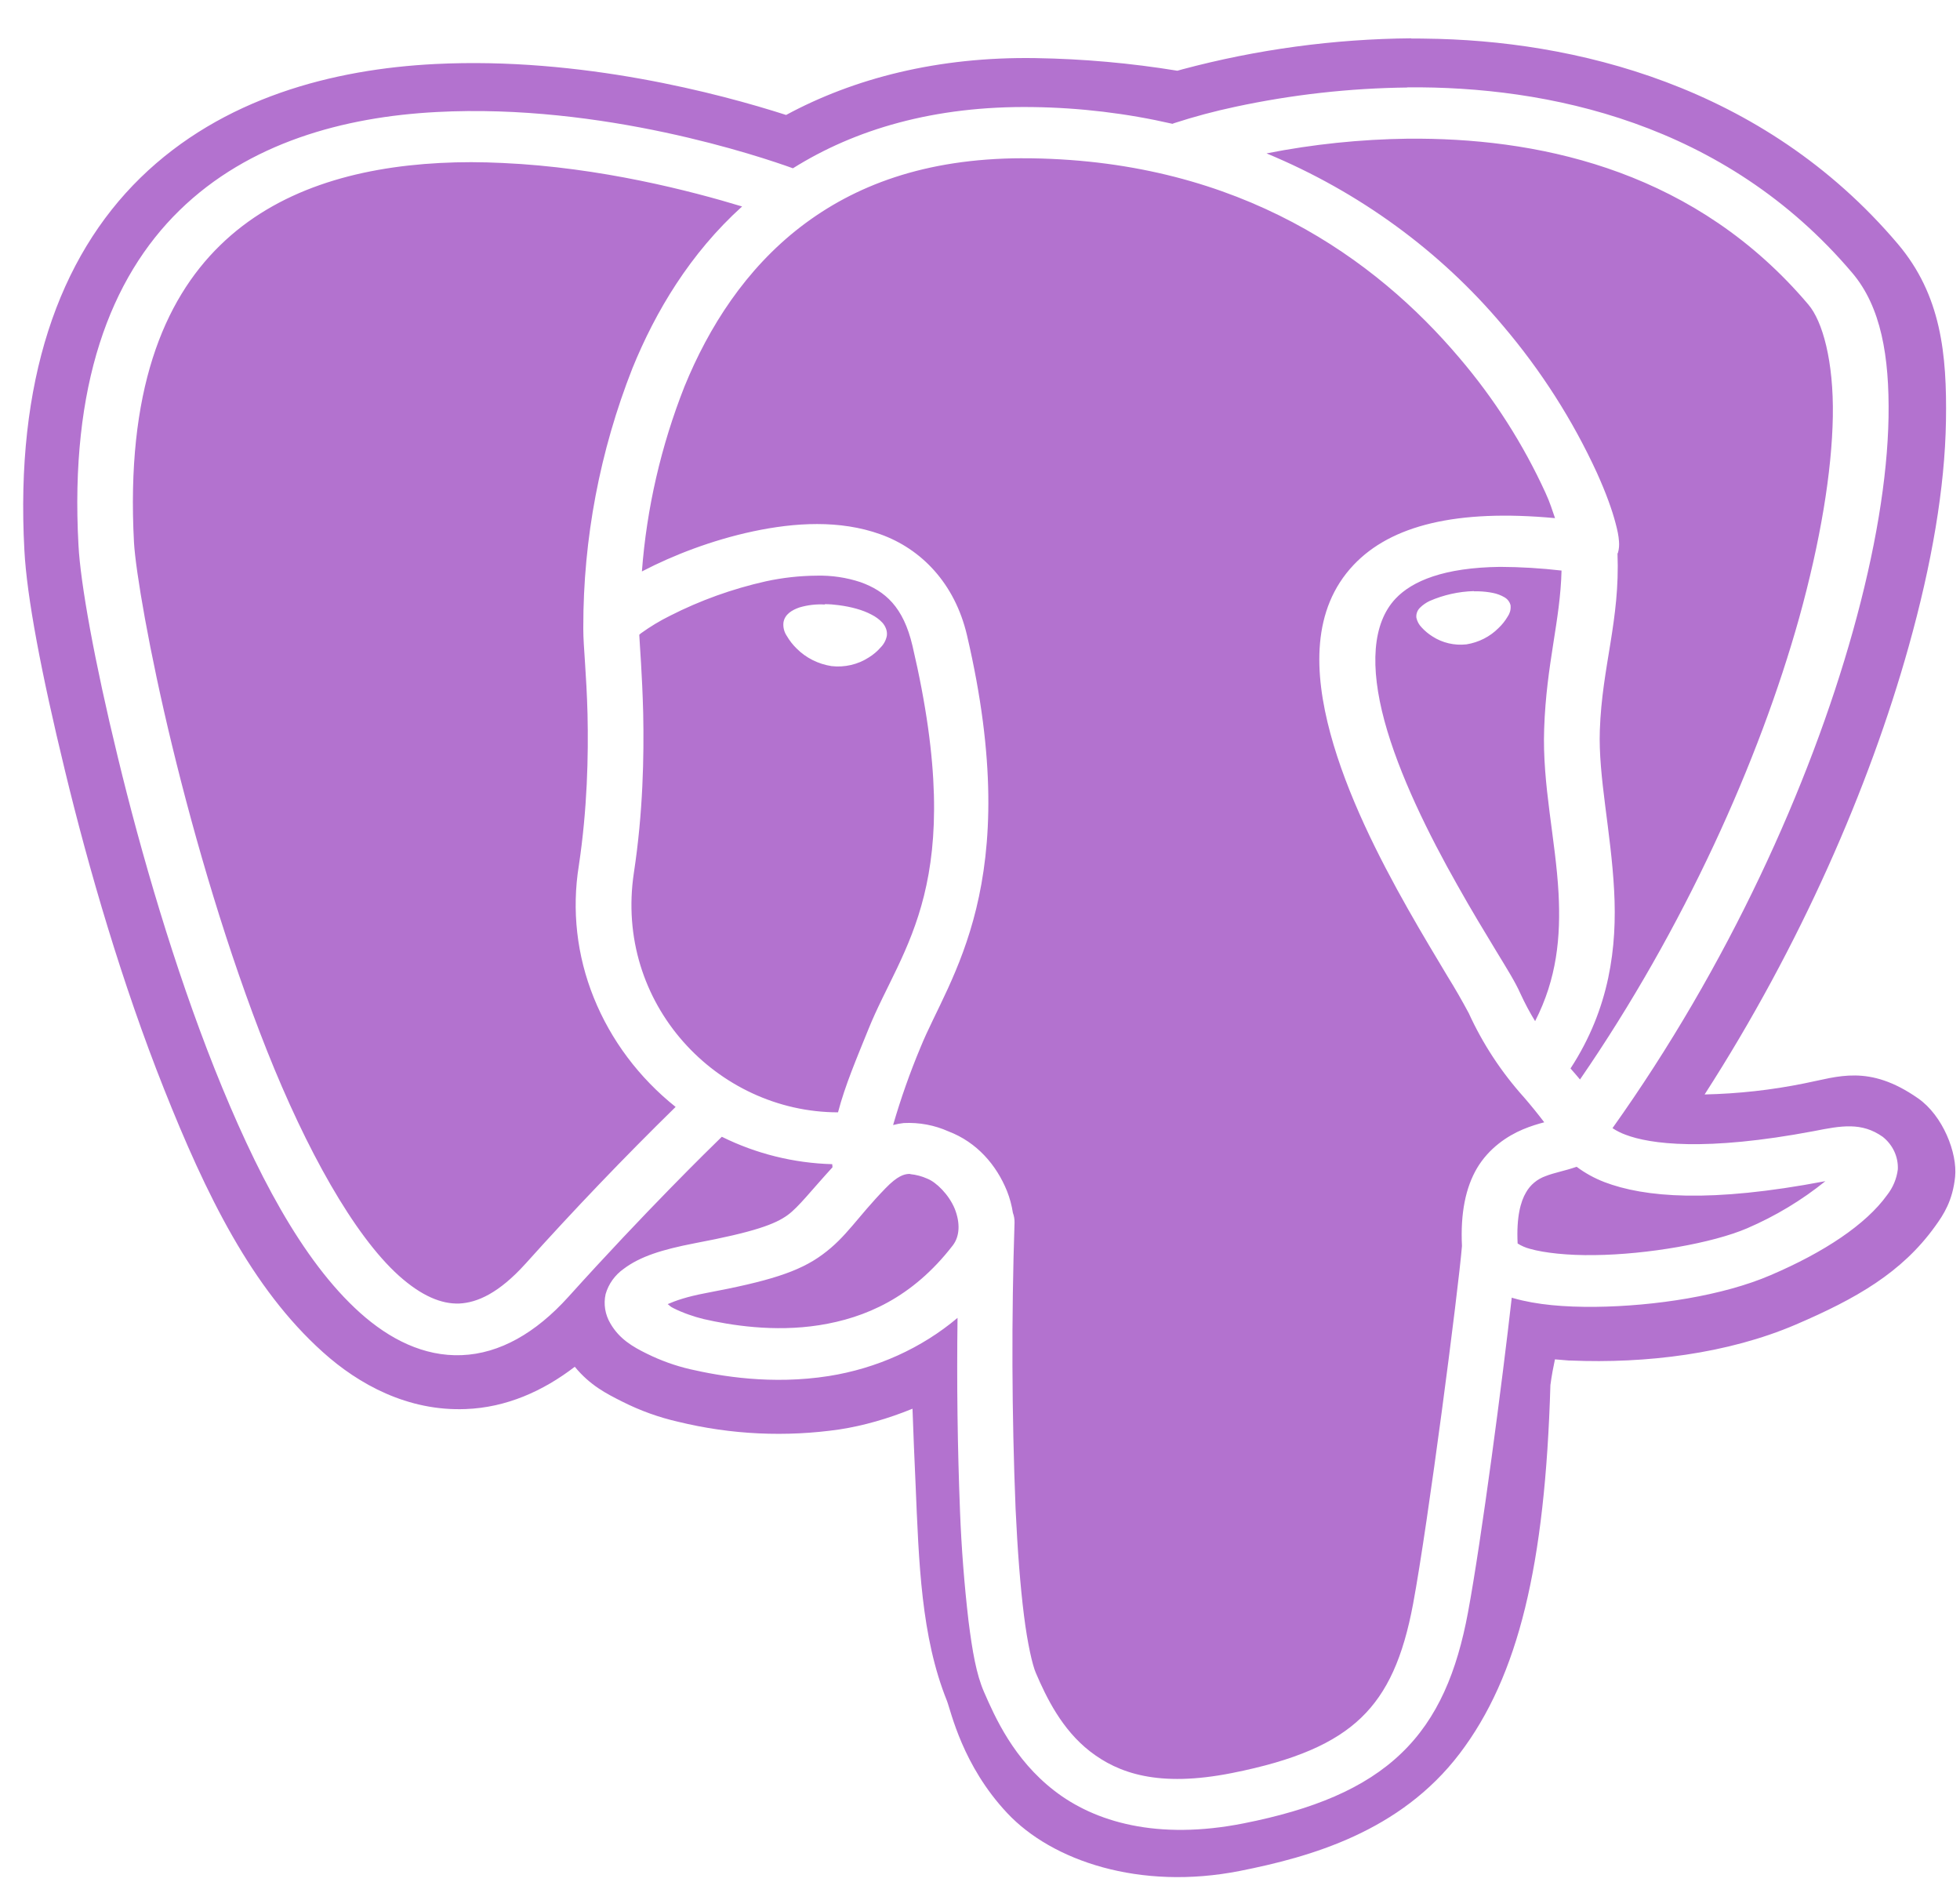 <svg width="50" height="48" viewBox="0 0 50 48" fill="none" xmlns="http://www.w3.org/2000/svg">
<path d="M36.002 0.977C34.03 0.994 32.069 1.26 30.17 1.766L30.035 1.804C28.84 1.609 27.63 1.501 26.417 1.482C23.923 1.442 21.779 2 20.054 2.932C18.351 2.386 14.82 1.446 11.098 1.633C8.506 1.763 5.678 2.49 3.584 4.533C1.493 6.575 0.389 9.734 0.622 14.034C0.684 15.221 1.05 17.155 1.659 19.662C2.264 22.167 3.12 25.098 4.184 27.773C5.248 30.449 6.416 32.855 8.239 34.488C9.149 35.307 10.402 35.996 11.878 35.938C12.915 35.9 13.854 35.48 14.663 34.859C15.057 35.339 15.479 35.548 15.862 35.742C16.343 35.985 16.814 36.151 17.3 36.262C18.646 36.591 20.049 36.657 21.423 36.456C22.021 36.364 22.651 36.185 23.278 35.929C23.3 36.573 23.327 37.204 23.356 37.844C23.441 39.869 23.497 41.739 24.156 43.378C24.261 43.647 24.55 45.026 25.695 46.243C26.838 47.462 29.078 48.221 31.628 47.718C33.427 47.362 35.717 46.721 37.236 44.725C38.737 42.751 39.416 39.92 39.551 35.326C39.584 35.079 39.625 34.868 39.667 34.67L40.026 34.7H40.066C41.986 34.781 44.07 34.529 45.811 33.783C47.352 33.122 48.517 32.457 49.367 31.274C49.579 30.982 49.812 30.628 49.875 30.016C49.938 29.408 49.562 28.453 48.932 28.014C47.67 27.132 46.88 27.466 46.03 27.631C45.194 27.801 44.346 27.895 43.485 27.914C45.934 24.111 47.688 20.069 48.69 16.492C49.281 14.382 49.615 12.435 49.642 10.734C49.669 9.033 49.519 7.526 48.414 6.221C44.962 2.149 40.106 1.024 36.351 0.985C36.235 0.982 36.118 0.982 36.002 0.983V0.977ZM35.903 2.228C39.454 2.196 43.994 3.117 47.252 6.961C47.984 7.824 48.202 9.086 48.177 10.642C48.15 12.196 47.839 14.055 47.269 16.093C46.165 20.041 44.077 24.642 41.135 28.773C41.239 28.842 41.352 28.899 41.471 28.942C42.085 29.176 43.483 29.376 46.277 28.848C46.978 28.709 47.493 28.617 48.027 28.993C48.154 29.093 48.256 29.221 48.323 29.365C48.39 29.509 48.421 29.666 48.414 29.824C48.385 30.062 48.29 30.289 48.139 30.481C47.601 31.229 46.535 31.939 45.168 32.523C43.96 33.043 42.226 33.314 40.689 33.331C39.918 33.337 39.208 33.282 38.605 33.109L38.565 33.096C38.332 35.166 37.796 39.257 37.449 41.123C37.169 42.628 36.681 43.824 35.746 44.719C34.814 45.614 33.497 46.154 31.722 46.505C29.524 46.94 27.922 46.471 26.89 45.667C25.859 44.868 25.386 43.804 25.102 43.152C24.907 42.704 24.806 42.122 24.707 41.344C24.599 40.413 24.526 39.478 24.49 38.541C24.426 36.899 24.405 35.255 24.427 33.612C23.509 34.386 22.366 34.902 21.14 35.096C19.684 35.324 18.38 35.1 17.602 34.921C17.221 34.832 16.853 34.699 16.505 34.527C16.142 34.35 15.799 34.15 15.57 33.753C15.436 33.527 15.393 33.261 15.449 33.007C15.523 32.748 15.685 32.521 15.911 32.361C16.332 32.045 16.886 31.871 17.721 31.709C19.245 31.421 19.776 31.223 20.099 30.986C20.374 30.783 20.686 30.374 21.237 29.771L21.23 29.692C20.248 29.665 19.285 29.425 18.414 28.993C18.098 29.3 16.476 30.884 14.497 33.079C13.666 33.998 12.747 34.525 11.777 34.563C10.807 34.601 9.931 34.15 9.187 33.484C7.697 32.15 6.51 29.854 5.475 27.26C4.444 24.663 3.601 21.772 3.005 19.31C2.405 16.848 2.051 14.863 2.002 13.906C1.778 9.836 2.808 7.095 4.578 5.366C6.348 3.637 8.773 2.981 11.139 2.857C15.382 2.631 19.413 3.998 20.228 4.292C21.799 3.307 23.822 2.693 26.352 2.731C27.551 2.747 28.744 2.89 29.91 3.158L29.952 3.141C30.466 2.974 30.988 2.835 31.516 2.723C32.956 2.414 34.425 2.249 35.901 2.232L35.903 2.228ZM36.224 3.537H35.917C34.704 3.553 33.496 3.678 32.309 3.912C34.666 4.889 36.736 6.398 38.341 8.308C39.313 9.451 40.119 10.713 40.738 12.06C40.971 12.576 41.128 13.013 41.215 13.35C41.26 13.52 41.292 13.663 41.301 13.812C41.309 13.907 41.301 14.002 41.276 14.094L41.263 14.119C41.328 15.831 40.868 16.991 40.812 18.624C40.77 19.809 41.097 21.201 41.177 22.717C41.254 24.145 41.068 25.712 40.064 27.251C40.148 27.345 40.228 27.439 40.306 27.532C42.961 23.674 44.877 19.402 45.896 15.763C46.44 13.802 46.732 12.026 46.756 10.619C46.779 9.212 46.494 8.191 46.131 7.767C43.29 4.413 39.448 3.561 36.224 3.537ZM26.085 4.036C23.582 4.04 21.786 4.739 20.426 5.784C19.021 6.865 18.08 8.342 17.461 9.858C16.863 11.373 16.497 12.961 16.375 14.575L16.404 14.56C17.159 14.168 18.151 13.778 19.213 13.552C20.278 13.326 21.423 13.256 22.46 13.627C23.497 13.998 24.355 14.872 24.667 16.198C26.157 22.563 24.203 24.93 23.482 26.714C23.211 27.361 22.978 28.023 22.783 28.694C22.872 28.67 22.963 28.653 23.054 28.643C23.447 28.623 23.84 28.696 24.196 28.856C24.922 29.133 25.42 29.713 25.689 30.378C25.759 30.555 25.809 30.739 25.839 30.933C25.869 31.014 25.883 31.097 25.881 31.182C25.801 33.616 25.81 36.052 25.908 38.486C25.957 39.539 26.029 40.464 26.121 41.195C26.211 41.924 26.341 42.478 26.424 42.666C26.692 43.293 27.089 44.111 27.806 44.668C28.523 45.224 29.547 45.593 31.422 45.222C33.049 44.9 34.053 44.455 34.725 43.809C35.392 43.167 35.793 42.274 36.049 40.903C36.432 38.85 37.203 32.9 37.295 31.779C37.254 30.937 37.389 30.287 37.68 29.792C37.982 29.285 38.448 28.974 38.849 28.805C39.051 28.72 39.239 28.664 39.394 28.624C39.229 28.407 39.057 28.195 38.879 27.989C38.299 27.344 37.824 26.62 37.469 25.842C37.298 25.522 37.117 25.207 36.925 24.898C36.645 24.428 36.289 23.842 35.917 23.184C35.17 21.864 34.359 20.265 33.938 18.707C33.519 17.153 33.456 15.543 34.532 14.407C35.486 13.399 37.158 12.981 39.669 13.215C39.596 13.011 39.551 12.84 39.425 12.567C38.858 11.329 38.118 10.169 37.223 9.12C35.094 6.609 31.651 4.119 26.327 4.038H26.085V4.036ZM12.024 4.136C11.755 4.136 11.486 4.143 11.217 4.157C9.08 4.27 7.059 4.844 5.613 6.259C4.164 7.673 3.212 9.992 3.418 13.834C3.46 14.558 3.803 16.596 4.39 19.014C4.977 21.436 5.811 24.282 6.81 26.795C7.809 29.31 9.024 31.5 10.175 32.536C10.755 33.054 11.26 33.263 11.717 33.246C12.176 33.224 12.727 32.981 13.404 32.233C14.636 30.861 15.914 29.526 17.235 28.232C16.302 27.487 15.583 26.528 15.147 25.445C14.714 24.373 14.583 23.212 14.766 22.077C14.983 20.632 15.012 19.28 14.988 18.214C14.961 17.174 14.88 16.483 14.88 16.051V15.991C14.878 13.738 15.302 11.503 16.133 9.393C16.724 7.939 17.607 6.462 18.931 5.266C17.632 4.872 15.324 4.27 12.826 4.157C12.557 4.144 12.288 4.137 12.019 4.136H12.024ZM38.269 14.458C36.833 14.475 36.026 14.819 35.603 15.266C35.002 15.901 34.947 17.014 35.318 18.387C35.69 19.76 36.454 21.297 37.176 22.572C37.534 23.211 37.884 23.787 38.166 24.252C38.451 24.721 38.659 25.053 38.785 25.339C38.904 25.596 39.029 25.831 39.161 26.044C39.717 24.959 39.817 23.896 39.759 22.785C39.685 21.412 39.34 20.007 39.392 18.585C39.448 16.922 39.804 15.838 39.835 14.552C39.316 14.492 38.793 14.46 38.269 14.458ZM20.838 14.682C20.399 14.685 19.962 14.734 19.534 14.827C18.683 15.018 17.862 15.313 17.092 15.705C16.833 15.833 16.587 15.982 16.352 16.151L16.308 16.189C16.321 16.475 16.381 17.168 16.408 18.185C16.431 19.299 16.404 20.721 16.171 22.256C15.665 25.599 18.29 28.366 21.378 28.37C21.557 27.684 21.855 26.989 22.151 26.256C23.011 24.117 24.703 22.559 23.278 16.473C23.045 15.477 22.583 15.074 21.947 14.846C21.591 14.729 21.215 14.673 20.838 14.682ZM37.597 15.081H37.705C37.845 15.085 37.972 15.099 38.086 15.123C38.188 15.143 38.287 15.18 38.377 15.232C38.417 15.255 38.453 15.286 38.48 15.322C38.508 15.359 38.527 15.401 38.536 15.445V15.462C38.542 15.556 38.515 15.649 38.46 15.727C38.397 15.834 38.319 15.932 38.227 16.019C38.01 16.238 37.723 16.384 37.411 16.434C37.105 16.469 36.796 16.397 36.542 16.232C36.439 16.167 36.346 16.09 36.266 16.002C36.198 15.933 36.152 15.847 36.132 15.754C36.127 15.709 36.132 15.663 36.148 15.619C36.163 15.576 36.188 15.536 36.221 15.503C36.293 15.431 36.377 15.372 36.47 15.328C36.825 15.173 37.209 15.087 37.599 15.076L37.597 15.081ZM21.044 15.409C21.156 15.409 21.273 15.418 21.396 15.435C21.718 15.477 22.007 15.556 22.227 15.673C22.334 15.726 22.429 15.795 22.509 15.88C22.551 15.927 22.582 15.979 22.603 16.036C22.624 16.093 22.631 16.151 22.624 16.213C22.603 16.326 22.548 16.43 22.465 16.513C22.378 16.613 22.276 16.699 22.162 16.769C21.884 16.949 21.546 17.027 21.212 16.989C20.873 16.936 20.561 16.78 20.325 16.543C20.227 16.448 20.142 16.34 20.074 16.223C20.004 16.121 19.973 15.999 19.986 15.878C20.018 15.665 20.208 15.558 20.39 15.494C20.6 15.431 20.82 15.405 21.04 15.418L21.044 15.409ZM40.223 29.76H40.216C39.905 29.867 39.649 29.909 39.432 29.995C39.215 30.071 39.036 30.221 38.928 30.415C38.794 30.638 38.681 31.037 38.715 31.715C38.812 31.776 38.917 31.822 39.029 31.851C39.389 31.954 39.997 32.022 40.675 32.011C42.024 31.996 43.687 31.706 44.57 31.327C45.293 31.016 45.965 30.611 46.566 30.125C43.615 30.688 41.95 30.538 40.926 30.148C40.674 30.05 40.437 29.921 40.223 29.76ZM23.222 29.941H23.177C23.065 29.95 22.901 29.984 22.588 30.308C21.848 31.071 21.593 31.549 20.983 31.996C20.379 32.444 19.588 32.681 18.01 32.979C17.511 33.073 17.226 33.177 17.033 33.261C17.096 33.307 17.09 33.32 17.181 33.365C17.412 33.482 17.71 33.585 17.948 33.642C18.627 33.798 19.74 33.981 20.903 33.798C22.066 33.614 23.273 33.101 24.304 31.766C24.483 31.536 24.501 31.195 24.355 30.828C24.205 30.466 23.883 30.15 23.654 30.061C23.518 30 23.372 29.961 23.222 29.946V29.941Z" fill="#B372CF"/>
</svg>
